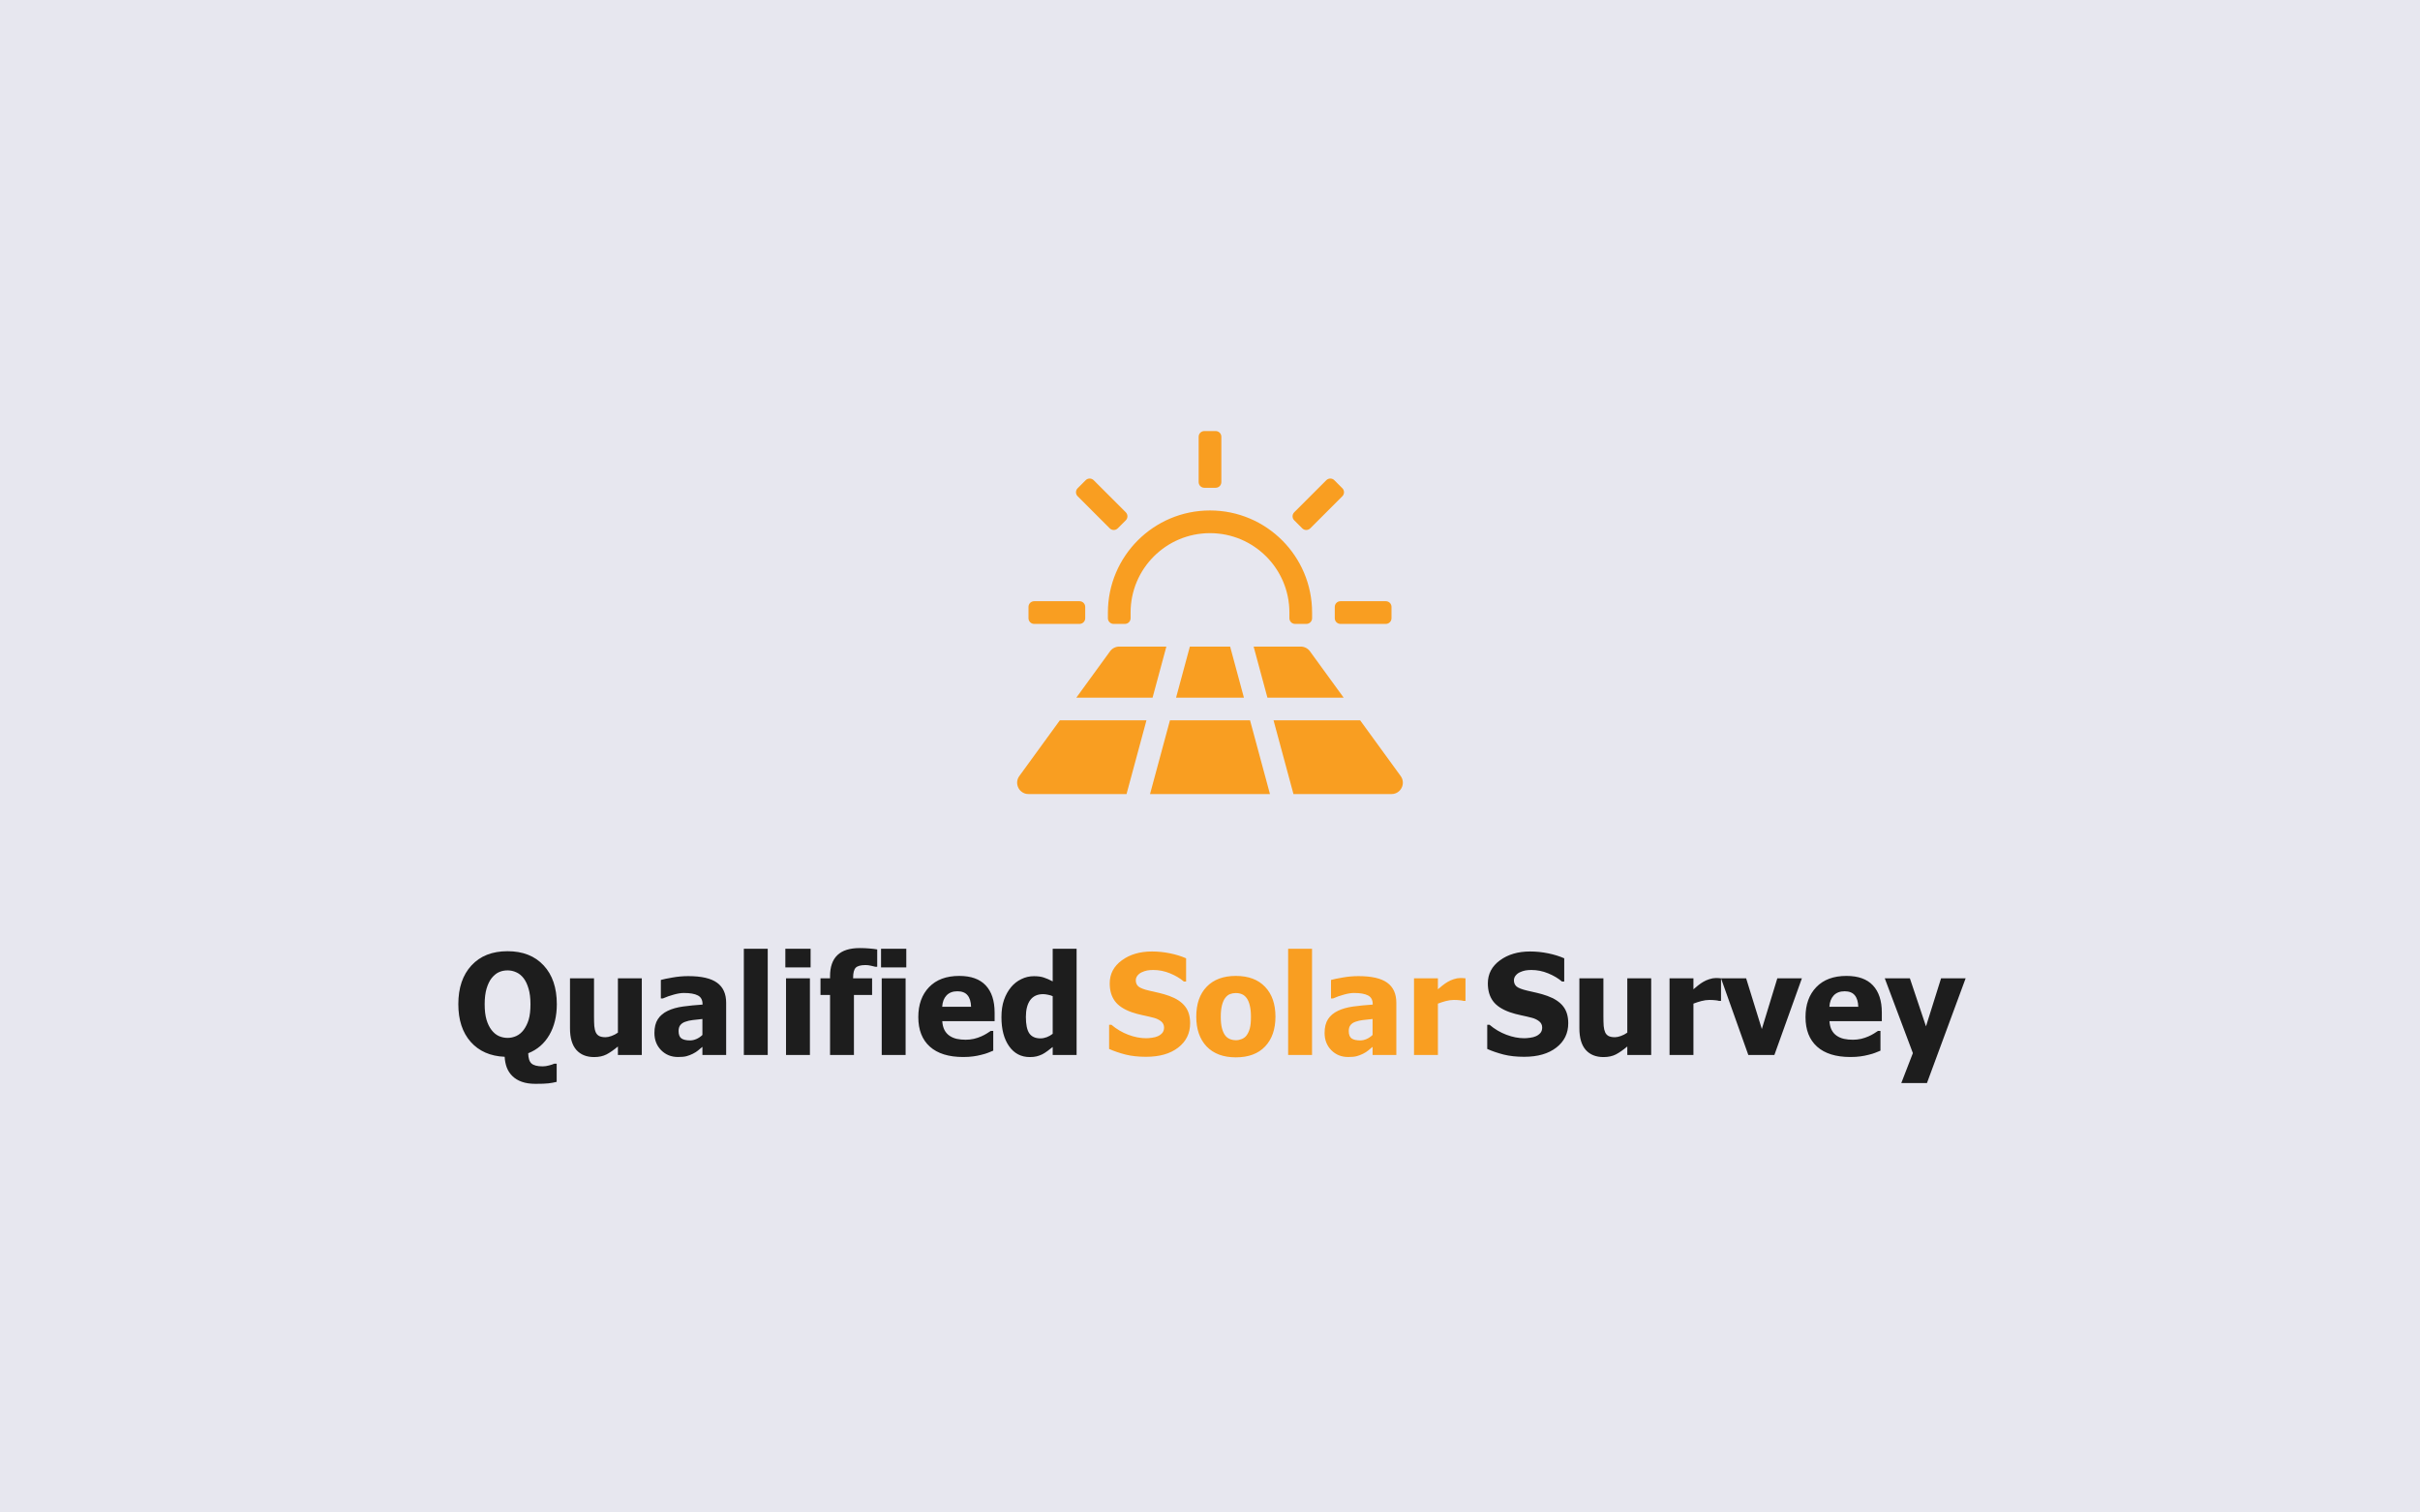 <svg width="640" height="400" viewBox="0 0 640 400" fill="none" xmlns="http://www.w3.org/2000/svg">
<rect width="640" height="400" fill="#E7E7EF"/>
<g clip-path="url(#clip0_1962_1709)">
<path d="M297.727 137.605L295.605 139.726C295.019 140.312 294.07 140.312 293.484 139.726L284.999 131.241C284.413 130.655 284.413 129.705 284.999 129.12L287.12 126.998C287.705 126.412 288.656 126.412 289.241 126.998L297.727 135.483C298.312 136.069 298.312 137.019 297.727 137.605ZM321.5 129H318.5C317.672 129 317 128.328 317 127.5V115.5C317 114.672 317.672 114 318.5 114H321.5C322.329 114 323 114.672 323 115.5V127.5C323 128.328 322.329 129 321.5 129ZM344.395 139.726L342.273 137.605C341.688 137.019 341.688 136.069 342.273 135.483L350.759 126.998C351.344 126.412 352.294 126.412 352.88 126.998L355.001 129.12C355.587 129.705 355.587 130.655 355.001 131.241L346.516 139.726C345.93 140.312 344.98 140.312 344.395 139.726V139.726ZM352.999 163.5V160.5C352.999 159.672 353.671 159 354.499 159H366.499C367.328 159 367.999 159.672 367.999 160.5V163.5C367.999 164.328 367.328 165 366.499 165H354.499C353.671 165 352.999 164.328 352.999 163.5ZM330.59 190.5L335.858 210H304.14L309.408 190.5H330.59ZM331.538 171H343.999C344.959 171 345.861 171.459 346.425 172.235L355.345 184.5H335.185L331.538 171ZM325.323 171L328.97 184.5H311.028L314.675 171H325.323ZM308.461 171L304.814 184.5H284.654L293.573 172.235C294.138 171.459 295.04 171 295.999 171H308.461ZM342.073 210L336.805 190.5H359.71L370.426 205.235C371.868 207.218 370.451 210 368 210H342.073ZM297.926 210H271.999C269.548 210 268.131 207.218 269.573 205.235L280.29 190.5H303.194L297.926 210ZM346.999 162V163.5C346.999 164.328 346.328 165 345.499 165H342.499C341.671 165 340.999 164.328 340.999 163.5V162C340.999 150.402 331.598 141 319.999 141C308.401 141 298.999 150.402 298.999 162V163.5C298.999 164.328 298.328 165 297.499 165H294.499C293.671 165 292.999 164.328 292.999 163.5V162C292.999 147.088 305.088 135 319.999 135C334.911 135 346.999 147.088 346.999 162ZM286.999 160.5V163.5C286.999 164.328 286.328 165 285.499 165H273.499C272.671 165 271.999 164.328 271.999 163.5V160.5C271.999 159.672 272.671 159 273.499 159H285.499C286.328 159 286.999 159.672 286.999 160.5Z" fill="#F99E21"/>
</g>
<path d="M147.222 286.112C146.499 286.293 145.771 286.425 145.037 286.509C144.315 286.594 143.178 286.636 141.626 286.636C140.206 286.636 138.996 286.455 137.997 286.094C137.01 285.745 136.186 285.246 135.524 284.596C134.862 283.958 134.363 283.2 134.026 282.321C133.701 281.443 133.514 280.498 133.466 279.487C129.664 279.319 126.667 278.001 124.477 275.534C122.299 273.067 121.209 269.746 121.209 265.57C121.209 261.249 122.365 257.838 124.675 255.335C126.986 252.819 130.169 251.562 134.224 251.562C138.268 251.562 141.451 252.813 143.774 255.317C146.096 257.808 147.258 261.225 147.258 265.57C147.258 268.735 146.596 271.455 145.272 273.729C143.96 275.991 142.101 277.598 139.694 278.549C139.718 279.86 140.007 280.763 140.561 281.256C141.126 281.762 142.113 282.015 143.521 282.015C144.063 282.015 144.634 281.93 145.236 281.762C145.85 281.605 146.289 281.455 146.554 281.311H147.222V286.112ZM138.485 272.375C139.062 271.593 139.508 270.684 139.82 269.649C140.133 268.602 140.29 267.237 140.29 265.552C140.29 263.951 140.121 262.591 139.784 261.472C139.459 260.341 139.02 259.414 138.467 258.692C137.889 257.958 137.233 257.435 136.499 257.122C135.777 256.797 135.025 256.634 134.243 256.634C133.412 256.634 132.66 256.785 131.986 257.086C131.312 257.374 130.662 257.898 130.037 258.656C129.483 259.354 129.032 260.281 128.683 261.436C128.346 262.591 128.177 263.969 128.177 265.57C128.177 267.218 128.34 268.59 128.665 269.685C128.99 270.769 129.435 271.677 130 272.411C130.578 273.157 131.234 273.693 131.968 274.018C132.702 274.331 133.46 274.487 134.243 274.487C135.037 274.487 135.807 274.319 136.553 273.982C137.299 273.633 137.943 273.097 138.485 272.375ZM169.732 279H163.414V276.762C162.318 277.676 161.314 278.374 160.399 278.856C159.484 279.325 158.395 279.56 157.132 279.56C155.122 279.56 153.552 278.928 152.42 277.664C151.301 276.389 150.742 274.475 150.742 271.924V258.728H157.096V268.783C157.096 269.83 157.12 270.684 157.168 271.346C157.228 272.008 157.36 272.568 157.565 273.025C157.757 273.446 158.052 273.765 158.449 273.982C158.859 274.198 159.424 274.307 160.146 274.307C160.592 274.307 161.115 274.198 161.717 273.982C162.331 273.765 162.896 273.47 163.414 273.097V258.728H169.732V279ZM185.761 273.711V269.487C184.69 269.595 183.824 269.691 183.162 269.776C182.5 269.848 181.85 269.998 181.212 270.227C180.659 270.42 180.225 270.714 179.913 271.112C179.612 271.497 179.461 272.014 179.461 272.664C179.461 273.615 179.714 274.271 180.219 274.632C180.737 274.981 181.495 275.155 182.494 275.155C183.047 275.155 183.613 275.029 184.191 274.776C184.768 274.523 185.292 274.168 185.761 273.711ZM185.761 276.852C185.328 277.213 184.937 277.538 184.588 277.827C184.251 278.115 183.794 278.404 183.216 278.693C182.65 278.97 182.097 279.181 181.555 279.325C181.026 279.469 180.28 279.542 179.317 279.542C177.524 279.542 176.032 278.94 174.84 277.736C173.661 276.533 173.071 275.017 173.071 273.187C173.071 271.683 173.372 270.468 173.974 269.541C174.575 268.614 175.442 267.88 176.573 267.339C177.716 266.785 179.082 266.4 180.671 266.184C182.259 265.967 183.968 265.798 185.797 265.678V265.57C185.797 264.451 185.382 263.68 184.552 263.259C183.733 262.826 182.5 262.609 180.851 262.609C180.105 262.609 179.233 262.748 178.234 263.025C177.235 263.289 176.26 263.632 175.309 264.053H174.768V259.162C175.394 258.981 176.405 258.77 177.801 258.53C179.197 258.277 180.605 258.151 182.025 258.151C185.515 258.151 188.054 258.734 189.642 259.902C191.243 261.057 192.043 262.826 192.043 265.209V279H185.761V276.852ZM203.036 279H196.718V250.912H203.036V279ZM214.192 279H207.874V258.728H214.192V279ZM214.373 255.84H207.694V250.912H214.373V255.84ZM231.991 255.678H231.503C231.263 255.605 230.884 255.515 230.366 255.407C229.861 255.286 229.379 255.226 228.922 255.226C227.646 255.226 226.774 255.461 226.305 255.93C225.847 256.4 225.619 257.278 225.619 258.566V258.728H230.637V263.133H225.835V279H219.517V263.133H216.99V258.728H219.517V258.169C219.517 255.69 220.167 253.83 221.467 252.591C222.767 251.351 224.734 250.732 227.37 250.732C228.284 250.732 229.139 250.768 229.933 250.84C230.727 250.9 231.413 250.984 231.991 251.093V255.678ZM239.5 279H233.182V258.728H239.5V279ZM239.681 255.84H233.002V250.912H239.681V255.84ZM254.718 279.542C250.891 279.542 247.954 278.627 245.908 276.798C243.875 274.969 242.858 272.363 242.858 268.981C242.858 265.672 243.808 263.031 245.71 261.057C247.611 259.083 250.271 258.096 253.689 258.096C256.793 258.096 259.128 258.933 260.693 260.606C262.257 262.278 263.039 264.673 263.039 267.79V270.065H249.194C249.254 271.003 249.453 271.791 249.79 272.429C250.126 273.055 250.572 273.554 251.125 273.928C251.667 274.301 252.299 274.571 253.021 274.74C253.743 274.896 254.531 274.975 255.385 274.975C256.12 274.975 256.842 274.896 257.552 274.74C258.262 274.571 258.911 274.355 259.501 274.09C260.019 273.861 260.494 273.615 260.927 273.35C261.372 273.085 261.734 272.85 262.01 272.646H262.678V277.863C262.161 278.067 261.685 278.26 261.252 278.44C260.831 278.609 260.247 278.783 259.501 278.964C258.815 279.144 258.105 279.283 257.371 279.379C256.649 279.487 255.765 279.542 254.718 279.542ZM256.812 266.256C256.775 264.92 256.463 263.903 255.873 263.205C255.295 262.507 254.405 262.158 253.201 262.158C251.974 262.158 251.011 262.525 250.313 263.259C249.627 263.993 249.248 264.992 249.176 266.256H256.812ZM284.719 279H278.401V276.888C277.992 277.225 277.522 277.586 276.993 277.971C276.475 278.356 276.018 278.645 275.621 278.838C275.116 279.078 274.616 279.259 274.123 279.379C273.629 279.499 273.04 279.56 272.354 279.56C270.043 279.56 268.214 278.603 266.866 276.689C265.518 274.776 264.844 272.219 264.844 269.018C264.844 267.249 265.073 265.714 265.53 264.414C265.988 263.115 266.619 261.984 267.426 261.021C268.16 260.142 269.05 259.45 270.097 258.945C271.144 258.427 272.251 258.169 273.419 258.169C274.478 258.169 275.344 258.283 276.018 258.512C276.704 258.728 277.498 259.071 278.401 259.541V250.912H284.719V279ZM278.401 273.404V263.458C278.088 263.301 277.679 263.175 277.173 263.079C276.668 262.97 276.235 262.916 275.874 262.916C274.357 262.916 273.214 263.446 272.444 264.505C271.686 265.564 271.307 267.044 271.307 268.945C271.307 270.943 271.608 272.387 272.209 273.278C272.823 274.168 273.81 274.614 275.17 274.614C275.723 274.614 276.283 274.505 276.849 274.289C277.414 274.072 277.932 273.777 278.401 273.404Z" fill="#1D1D1D"/>
<path d="M303.084 279.487C301.026 279.487 299.215 279.289 297.65 278.892C296.098 278.495 294.654 278.001 293.318 277.411V271.021H293.931C295.279 272.165 296.766 273.043 298.39 273.657C300.015 274.271 301.591 274.577 303.12 274.577C303.505 274.577 304.01 274.535 304.636 274.451C305.274 274.367 305.785 274.234 306.17 274.054C306.64 273.849 307.037 273.567 307.362 273.206C307.687 272.832 307.849 272.345 307.849 271.743C307.849 271.069 307.584 270.522 307.055 270.101C306.525 269.679 305.894 269.373 305.159 269.18C304.245 268.939 303.264 268.711 302.217 268.494C301.182 268.277 300.213 268.013 299.311 267.7C297.229 266.966 295.737 265.979 294.834 264.739C293.931 263.5 293.48 261.947 293.48 260.082C293.48 257.567 294.545 255.533 296.675 253.981C298.805 252.416 301.465 251.634 304.654 251.634C306.255 251.634 307.843 251.797 309.42 252.121C311.008 252.446 312.428 252.886 313.68 253.439V259.577H313.084C312.085 258.722 310.864 258 309.42 257.411C307.988 256.821 306.513 256.526 304.997 256.526C304.407 256.526 303.878 256.568 303.408 256.652C302.939 256.737 302.446 256.899 301.928 257.14C301.507 257.332 301.14 257.621 300.827 258.006C300.526 258.379 300.376 258.8 300.376 259.27C300.376 259.956 300.617 260.503 301.098 260.913C301.591 261.31 302.536 261.671 303.932 261.996C304.835 262.2 305.701 262.399 306.531 262.591C307.374 262.784 308.27 263.049 309.221 263.386C311.086 264.059 312.47 264.968 313.373 266.111C314.287 267.243 314.745 268.741 314.745 270.606C314.745 273.278 313.692 275.426 311.586 277.05C309.492 278.675 306.658 279.487 303.084 279.487ZM337.309 268.873C337.309 272.207 336.394 274.836 334.565 276.762C332.748 278.675 330.173 279.632 326.839 279.632C323.53 279.632 320.954 278.675 319.113 276.762C317.284 274.836 316.369 272.207 316.369 268.873C316.369 265.504 317.284 262.868 319.113 260.967C320.954 259.053 323.53 258.096 326.839 258.096C330.161 258.096 332.736 259.059 334.565 260.985C336.394 262.898 337.309 265.528 337.309 268.873ZM330.829 268.909C330.829 267.706 330.726 266.707 330.522 265.913C330.329 265.106 330.058 264.463 329.709 263.981C329.336 263.476 328.915 263.127 328.446 262.934C327.976 262.73 327.441 262.627 326.839 262.627C326.274 262.627 325.762 262.718 325.305 262.898C324.848 263.067 324.426 263.398 324.041 263.891C323.68 264.36 323.391 265.004 323.175 265.822C322.958 266.641 322.85 267.67 322.85 268.909C322.85 270.149 322.952 271.154 323.157 271.924C323.361 272.682 323.626 273.29 323.951 273.747C324.288 274.216 324.709 274.559 325.215 274.776C325.72 274.993 326.28 275.101 326.893 275.101C327.399 275.101 327.91 274.993 328.428 274.776C328.957 274.559 329.378 274.234 329.691 273.801C330.064 273.284 330.347 272.664 330.54 271.942C330.732 271.208 330.829 270.197 330.829 268.909ZM346.985 279H340.667V250.912H346.985V279ZM362.996 273.711V269.487C361.925 269.595 361.059 269.691 360.397 269.776C359.735 269.848 359.085 269.998 358.447 270.227C357.894 270.42 357.46 270.714 357.147 271.112C356.847 271.497 356.696 272.014 356.696 272.664C356.696 273.615 356.949 274.271 357.454 274.632C357.972 274.981 358.73 275.155 359.729 275.155C360.282 275.155 360.848 275.029 361.426 274.776C362.003 274.523 362.527 274.168 362.996 273.711ZM362.996 276.852C362.563 277.213 362.172 277.538 361.823 277.827C361.486 278.115 361.029 278.404 360.451 278.693C359.885 278.97 359.332 279.181 358.79 279.325C358.261 279.469 357.515 279.542 356.552 279.542C354.759 279.542 353.266 278.94 352.075 277.736C350.896 276.533 350.306 275.017 350.306 273.187C350.306 271.683 350.607 270.468 351.209 269.541C351.81 268.614 352.677 267.88 353.808 267.339C354.951 266.785 356.317 266.4 357.906 266.184C359.494 265.967 361.203 265.798 363.032 265.678V265.57C363.032 264.451 362.617 263.68 361.787 263.259C360.968 262.826 359.735 262.609 358.086 262.609C357.34 262.609 356.468 262.748 355.469 263.025C354.47 263.289 353.495 263.632 352.544 264.053H352.003V259.162C352.629 258.981 353.639 258.77 355.035 258.53C356.431 258.277 357.839 258.151 359.259 258.151C362.749 258.151 365.289 258.734 366.877 259.902C368.478 261.057 369.278 262.826 369.278 265.209V279H362.996V276.852ZM387.564 264.703H387.041C386.8 264.619 386.451 264.559 385.994 264.523C385.536 264.475 385.031 264.451 384.477 264.451C383.815 264.451 383.117 264.547 382.383 264.739C381.661 264.932 380.957 265.161 380.271 265.425V279H373.953V258.728H380.271V261.635C380.56 261.37 380.957 261.039 381.463 260.642C381.98 260.233 382.45 259.908 382.871 259.667C383.328 259.39 383.858 259.156 384.459 258.963C385.073 258.758 385.651 258.656 386.192 258.656C386.397 258.656 386.625 258.662 386.878 258.674C387.131 258.686 387.359 258.704 387.564 258.728V264.703Z" fill="#F99E21"/>
<path d="M403.084 279.487C401.026 279.487 399.215 279.289 397.65 278.892C396.098 278.495 394.654 278.001 393.318 277.411V271.021H393.931C395.279 272.165 396.766 273.043 398.39 273.657C400.015 274.271 401.591 274.577 403.12 274.577C403.505 274.577 404.01 274.535 404.636 274.451C405.274 274.367 405.785 274.234 406.17 274.054C406.64 273.849 407.037 273.567 407.362 273.206C407.687 272.832 407.849 272.345 407.849 271.743C407.849 271.069 407.584 270.522 407.055 270.101C406.525 269.679 405.894 269.373 405.159 269.18C404.245 268.939 403.264 268.711 402.217 268.494C401.182 268.277 400.213 268.013 399.311 267.7C397.229 266.966 395.737 265.979 394.834 264.739C393.931 263.5 393.48 261.947 393.48 260.082C393.48 257.567 394.545 255.533 396.675 253.981C398.805 252.416 401.465 251.634 404.654 251.634C406.255 251.634 407.843 251.797 409.42 252.121C411.008 252.446 412.428 252.886 413.68 253.439V259.577H413.084C412.085 258.722 410.864 258 409.42 257.411C407.988 256.821 406.513 256.526 404.997 256.526C404.407 256.526 403.878 256.568 403.408 256.652C402.939 256.737 402.446 256.899 401.928 257.14C401.507 257.332 401.14 257.621 400.827 258.006C400.526 258.379 400.376 258.8 400.376 259.27C400.376 259.956 400.617 260.503 401.098 260.913C401.591 261.31 402.536 261.671 403.932 261.996C404.835 262.2 405.701 262.399 406.531 262.591C407.374 262.784 408.27 263.049 409.221 263.386C411.086 264.059 412.47 264.968 413.373 266.111C414.287 267.243 414.745 268.741 414.745 270.606C414.745 273.278 413.692 275.426 411.586 277.05C409.492 278.675 406.658 279.487 403.084 279.487ZM436.677 279H430.359V276.762C429.264 277.676 428.259 278.374 427.345 278.856C426.43 279.325 425.341 279.56 424.077 279.56C422.068 279.56 420.497 278.928 419.366 277.664C418.247 276.389 417.687 274.475 417.687 271.924V258.728H424.041V268.783C424.041 269.83 424.065 270.684 424.113 271.346C424.174 272.008 424.306 272.568 424.511 273.025C424.703 273.446 424.998 273.765 425.395 273.982C425.804 274.198 426.37 274.307 427.092 274.307C427.537 274.307 428.061 274.198 428.662 273.982C429.276 273.765 429.842 273.47 430.359 273.097V258.728H436.677V279ZM455.144 264.703H454.62C454.38 264.619 454.031 264.559 453.573 264.523C453.116 264.475 452.611 264.451 452.057 264.451C451.395 264.451 450.697 264.547 449.963 264.739C449.241 264.932 448.537 265.161 447.851 265.425V279H441.533V258.728H447.851V261.635C448.14 261.37 448.537 261.039 449.042 260.642C449.56 260.233 450.029 259.908 450.45 259.667C450.908 259.39 451.437 259.156 452.039 258.963C452.653 258.758 453.23 258.656 453.772 258.656C453.976 258.656 454.205 258.662 454.458 258.674C454.711 258.686 454.939 258.704 455.144 258.728V264.703ZM476.535 258.728L469.26 279H462.364L455.144 258.728H461.787L465.939 272.14L470.036 258.728H476.535ZM489.351 279.542C485.524 279.542 482.588 278.627 480.542 276.798C478.508 274.969 477.491 272.363 477.491 268.981C477.491 265.672 478.442 263.031 480.344 261.057C482.245 259.083 484.905 258.096 488.322 258.096C491.427 258.096 493.762 258.933 495.326 260.606C496.891 262.278 497.673 264.673 497.673 267.79V270.065H483.827C483.888 271.003 484.086 271.791 484.423 272.429C484.76 273.055 485.205 273.554 485.759 273.928C486.3 274.301 486.932 274.571 487.654 274.74C488.376 274.896 489.165 274.975 490.019 274.975C490.753 274.975 491.475 274.896 492.185 274.74C492.895 274.571 493.545 274.355 494.135 274.09C494.652 273.861 495.128 273.615 495.561 273.35C496.006 273.085 496.367 272.85 496.644 272.646H497.312V277.863C496.794 278.067 496.319 278.26 495.886 278.44C495.465 278.609 494.881 278.783 494.135 278.964C493.449 279.144 492.739 279.283 492.005 279.379C491.283 279.487 490.398 279.542 489.351 279.542ZM491.445 266.256C491.409 264.92 491.096 263.903 490.506 263.205C489.929 262.507 489.038 262.158 487.835 262.158C486.607 262.158 485.645 262.525 484.947 263.259C484.261 263.993 483.882 264.992 483.809 266.256H491.445ZM519.84 258.728L509.605 286.437H502.818L505.886 278.513L498.449 258.728H505.092L509.352 271.436L513.341 258.728H519.84Z" fill="#1D1D1D"/>
<defs>
<clipPath id="clip0_1962_1709">
<rect width="102.011" height="96" fill="white" transform="translate(268.994 114)"/>
</clipPath>
</defs>
</svg>
